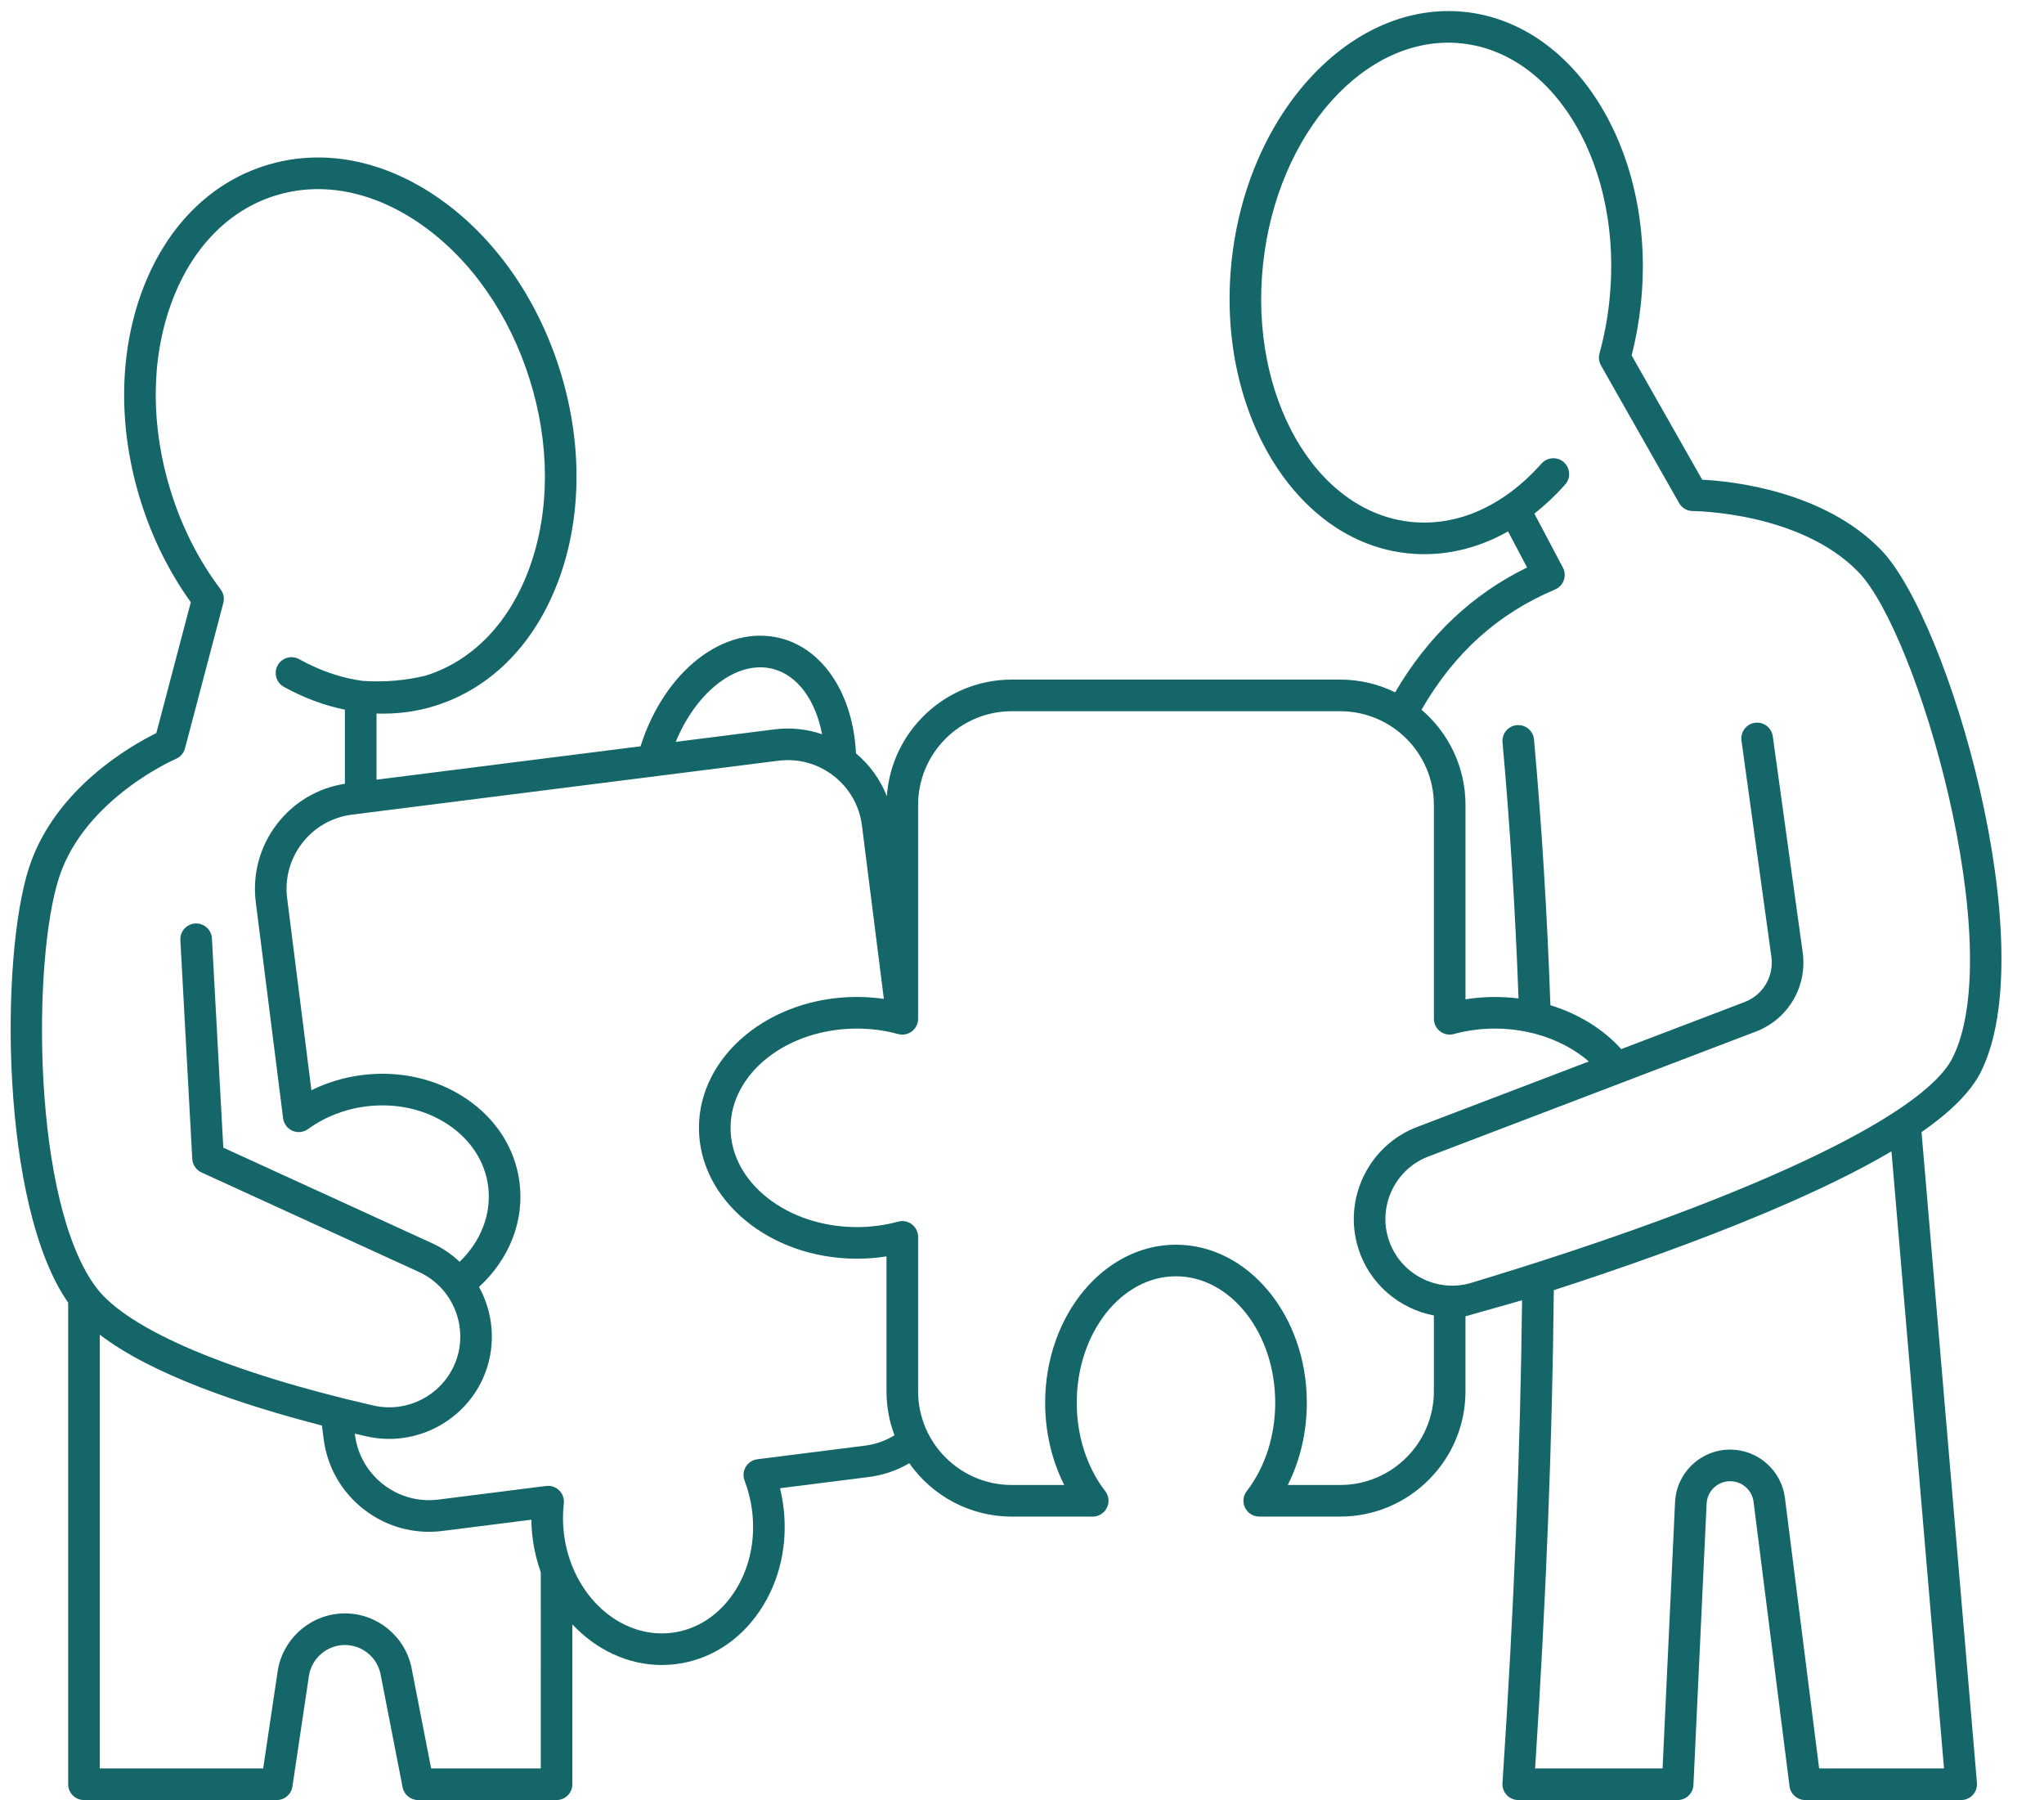 <?xml version="1.0" encoding="UTF-8" standalone="no"?><svg xmlns="http://www.w3.org/2000/svg" xmlns:xlink="http://www.w3.org/1999/xlink" fill="#156669" height="455.6" preserveAspectRatio="xMidYMid meet" version="1" viewBox="-2.7 -2.8 517.4 455.6" width="517.4" zoomAndPan="magnify"><g id="change1_1"><path d="M498.684,268.524c16.016-31.819-8.161-114.556-25.22-132.144c-14.557-15.008-37.79-17.405-45.287-17.786l-17.855-31.446 c1.071-4.196,1.849-8.528,2.315-12.901c4.031-37.768-15.921-70.974-44.477-74.022c-28.55-3.045-55.066,25.2-59.097,62.968 c-4.031,37.768,15.921,70.975,44.477,74.022c8.78,0.936,17.472-1.003,25.49-5.531l4.827,9.125 c-13.882,6.771-25.087,17.378-33.405,31.591c-4.2-2.058-8.918-3.217-13.902-3.217h-83.138c-16.743,0-30.488,13.046-31.626,29.505 c-1.674-4.277-4.397-7.978-7.816-10.836c-0.694-14.827-8.223-26.426-19.153-29.158c-14.224-3.553-29.359,8.356-35.378,27.37 l-66.834,8.449V177.77c5.073,0.182,10.082-0.458,14.872-1.964c14.361-4.517,25.517-15.989,31.41-32.303 c5.756-15.932,5.795-34.658,0.112-52.728c-5.684-18.07-16.435-33.401-30.274-43.17C94.554,37.602,78.841,34.58,64.479,39.097 c-14.361,4.517-25.516,15.989-31.41,32.303c-5.756,15.933-5.795,34.658-0.112,52.728c2.932,9.322,7.183,17.882,12.647,25.475 l-8.734,33.126c-6.132,3.001-25.654,13.92-32.211,34.007c-7.383,22.62-7.296,85.591,9.898,110.118v121.877c0,2.209,1.791,4,4,4 h48.811c1.981,0,3.664-1.451,3.956-3.41l4.17-27.976c0.667-4.477,4.584-7.853,9.11-7.853c4.397,0,8.199,3.132,9.041,7.449 l5.567,28.556c0.366,1.878,2.012,3.234,3.926,3.234h35.051c2.209,0,4-1.791,4-4v-40.454c6.009,6.406,14.063,10.282,22.632,10.282 c1.185,0,2.38-0.074,3.581-0.226c8.583-1.084,16.139-5.902,21.276-13.565c5.021-7.489,7.126-16.833,5.928-26.312 c-0.197-1.559-0.484-3.105-0.859-4.629l22.498-2.844c3.642-0.46,7.106-1.659,10.227-3.488c5.744,8.159,15.226,13.505,25.94,13.505 h20.49c1.524,0,2.917-0.867,3.589-2.235s0.509-3-0.421-4.208c-4.648-6.029-7.208-13.976-7.208-22.374 c0-17.64,11.269-31.992,25.119-31.992s25.119,14.352,25.119,31.992c0,8.398-2.56,16.345-7.208,22.374 c-0.931,1.208-1.094,2.839-0.421,4.208s2.065,2.235,3.589,2.235h20.49c17.485,0,31.711-14.226,31.711-31.711v-18.969l14.326-4.066 c-0.429,38.174-2.054,78.218-4.959,122.214c-0.073,1.104,0.315,2.189,1.071,2.997c0.756,0.808,1.813,1.267,2.92,1.267h40.348 c2.136,0,3.896-1.679,3.996-3.813l3.336-71.183c0.15-3.191,2.77-5.69,5.964-5.69c3,0,5.546,2.245,5.923,5.221l9.099,71.967 c0.252,1.999,1.953,3.498,3.968,3.498h39.491c1.12,0,2.188-0.469,2.946-1.294c0.758-0.825,1.135-1.929,1.04-3.045l-14.027-164.693 C491.264,278.433,496.233,273.394,498.684,268.524z M192.878,166.457c6.249,1.562,10.876,7.907,12.512,16.554 c-3.761-1.288-7.861-1.763-12.063-1.23l-24.979,3.158C173.587,172.216,183.802,164.188,192.878,166.457z M12.264,219.219 c6.507-19.935,29.33-29.874,29.554-29.97c1.14-0.483,1.992-1.466,2.308-2.663l9.702-36.794c0.313-1.187,0.064-2.452-0.676-3.431 c-5.474-7.246-9.701-15.534-12.563-24.632c-5.161-16.408-5.159-33.316,0.005-47.609c5.026-13.912,14.361-23.639,26.286-27.39 c11.926-3.751,25.148-1.119,37.232,7.412c12.416,8.764,22.096,22.627,27.256,39.035c5.161,16.408,5.159,33.316-0.004,47.609 c-5.026,13.912-14.361,23.639-26.287,27.39c-4.904,1.177-10.175,1.729-16.006,1.33c-5.338-0.716-10.735-2.549-16.046-5.488 c-1.933-1.07-4.367-0.371-5.437,1.563c-1.069,1.933-0.37,4.367,1.563,5.437c5.029,2.783,10.234,4.706,15.454,5.782v18.746 c-6.816,1.062-12.871,4.622-17.116,10.096c-4.409,5.685-6.34,12.746-5.438,19.883l6.911,54.671c0.177,1.404,1.084,2.61,2.383,3.171 c1.299,0.56,2.798,0.392,3.942-0.441c4.202-3.065,9.269-5.045,14.652-5.726c7.565-0.954,14.968,0.691,20.853,4.637 c5.712,3.83,9.293,9.382,10.083,15.635c0.871,6.89-1.802,13.798-7.225,19.051c-2.008-1.9-4.348-3.506-6.983-4.711l-52.843-24.179 l-2.88-52.955c-0.12-2.206-2.016-3.896-4.211-3.777c-2.206,0.12-3.897,2.005-3.777,4.211l3.012,55.369 c0.081,1.484,0.978,2.802,2.33,3.42l55.042,25.185c8.54,3.907,12.638,13.854,9.329,22.643c-3.147,8.362-12.102,13.162-20.829,11.166 c-36.516-8.352-62.066-19.2-70.101-29.762C5.431,301.691,5.386,240.291,12.264,219.219z M134.189,444.732h-27.755l-4.936-25.321 c-1.572-8.064-8.677-13.918-16.893-13.918c-8.458,0-15.776,6.308-17.022,14.673l-3.662,24.566H22.557v-109.77 c13.123,10.049,35.602,17.668,56.236,22.992l0.421,3.332c0.902,7.138,4.53,13.497,10.214,17.905 c5.686,4.41,12.744,6.34,19.884,5.438l22.498-2.844c0.016,1.569,0.123,3.139,0.32,4.698c0.38,3.009,1.085,5.888,2.059,8.605V444.732 z M216.241,363.048l-27.234,3.443c-1.218,0.154-2.298,0.859-2.93,1.912s-0.744,2.338-0.305,3.485 c0.931,2.433,1.568,4.981,1.896,7.573c0.956,7.562-0.691,14.968-4.637,20.853c-3.83,5.712-9.382,9.293-15.634,10.083 c-13.129,1.652-25.385-9.519-27.332-24.919c-0.328-2.592-0.344-5.218-0.048-7.806c0.14-1.22-0.289-2.437-1.163-3.3 c-0.874-0.863-2.098-1.281-3.313-1.123l-27.234,3.442c-5.018,0.633-9.981-0.724-13.978-3.822c-3.996-3.1-6.546-7.57-7.181-12.587 l-0.035-0.275c0.989,0.233,1.971,0.462,2.942,0.684c1.921,0.439,3.848,0.651,5.753,0.65c10.602,0,20.489-6.549,24.347-16.796 c2.76-7.332,1.949-15.218-1.598-21.665c7.677-7.061,11.483-16.696,10.254-26.414c-1.084-8.583-5.902-16.139-13.565-21.276 c-7.489-5.021-16.835-7.126-26.311-5.928c-4.505,0.569-8.844,1.875-12.809,3.837l-6.141-48.579 c-0.634-5.018,0.724-9.981,3.823-13.978c3.099-3.996,7.569-6.546,12.586-7.181l107.933-13.644c5.017-0.634,9.981,0.723,13.978,3.823 c3.996,3.1,6.546,7.569,7.181,12.586l5.545,43.862c-2.246-0.321-4.523-0.491-6.815-0.491c-22.051,0-39.992,14.857-39.992,33.119 s17.94,33.119,39.992,33.119c2.519,0,5.021-0.195,7.483-0.583v34.136c0,3.918,0.719,7.67,2.024,11.138 C221.458,361.811,218.917,362.709,216.241,363.048z M360.261,349.29c0,13.074-10.637,23.711-23.711,23.711h-13.276 c3.141-6.22,4.826-13.392,4.826-20.816c0-22.052-14.857-39.992-33.119-39.992s-33.119,17.94-33.119,39.992 c0,7.425,1.685,14.597,4.826,20.816h-13.276c-13.074,0-23.711-10.637-23.711-23.711v-39.076c0-1.247-0.581-2.421-1.571-3.178 c-0.991-0.757-2.276-1.008-3.48-0.681c-3.367,0.917-6.876,1.382-10.432,1.382c-17.64,0-31.992-11.268-31.992-25.119 s14.352-25.119,31.992-25.119c3.555,0,7.065,0.465,10.432,1.382c1.204,0.327,2.489,0.076,3.48-0.681 c0.99-0.757,1.571-1.932,1.571-3.178v-54.127c0-13.074,10.637-23.711,23.711-23.711h83.138c13.074,0,23.711,10.637,23.711,23.711 v54.127c0,1.247,0.581,2.421,1.571,3.178c0.991,0.757,2.277,1.008,3.48,0.681c3.367-0.917,6.876-1.382,10.432-1.382 c9.079,0,17.718,3.102,23.739,8.324l-43.479,16.583c-12.207,4.656-18.761,18.085-14.922,30.573 c2.798,9.1,10.404,15.441,19.179,17.12V349.29z M489.389,444.732h-31.61l-8.657-68.468c-0.88-6.965-6.838-12.218-13.859-12.218 c-7.475,0-13.605,5.849-13.955,13.315l-3.158,67.371h-32.261c2.807-43.484,4.354-83.153,4.726-121.036 c16.528-5.346,35.786-12.08,53.508-19.535c12.928-5.439,23.555-10.621,31.966-15.595L489.389,444.732z M369.739,321.84 c-8.863,2.677-18.287-2.355-21.01-11.211c-2.605-8.475,1.843-17.588,10.126-20.748l82.883-31.612 c8.195-3.125,13.078-11.375,11.876-20.063l-7.568-54.681c-0.303-2.189-2.325-3.713-4.511-3.414 c-2.188,0.303-3.717,2.323-3.414,4.511l7.568,54.681c0.689,4.976-2.108,9.702-6.802,11.492l-31.19,11.896 c-4.64-5.117-10.865-8.93-17.941-11.105c-0.83-23.312-2.221-45.929-4.153-67.255c-0.2-2.2-2.139-3.811-4.345-3.623 c-2.2,0.2-3.822,2.145-3.623,4.345c1.864,20.572,3.221,42.362,4.053,64.822c-1.949-0.238-3.932-0.374-5.944-0.374 c-2.519,0-5.021,0.195-7.483,0.583v-49.187c0-9.635-4.325-18.273-11.128-24.094c8.293-14.38,19.377-24.349,33.798-30.419 c1.034-0.436,1.838-1.285,2.215-2.342c0.377-1.057,0.293-2.224-0.231-3.216l-7.216-13.641c2.712-2.142,5.323-4.588,7.792-7.366 c1.467-1.651,1.318-4.18-0.333-5.647c-1.652-1.467-4.179-1.318-5.647,0.333c-9.574,10.773-21.334,16.014-33.123,14.757 c-24.169-2.58-40.933-31.836-37.37-65.219c3.563-33.382,26.119-58.442,50.293-55.861c24.169,2.58,40.934,31.836,37.371,65.218 c-0.481,4.507-1.323,8.962-2.502,13.242c-0.282,1.022-0.146,2.115,0.378,3.038l19.771,34.821c0.71,1.251,2.042,2.024,3.481,2.025 c0.27,0,27.126,0.184,41.911,15.427c15.107,15.576,37.941,94.915,23.817,122.977C484.047,279.81,438.514,301.086,369.739,321.84z"/></g></svg>